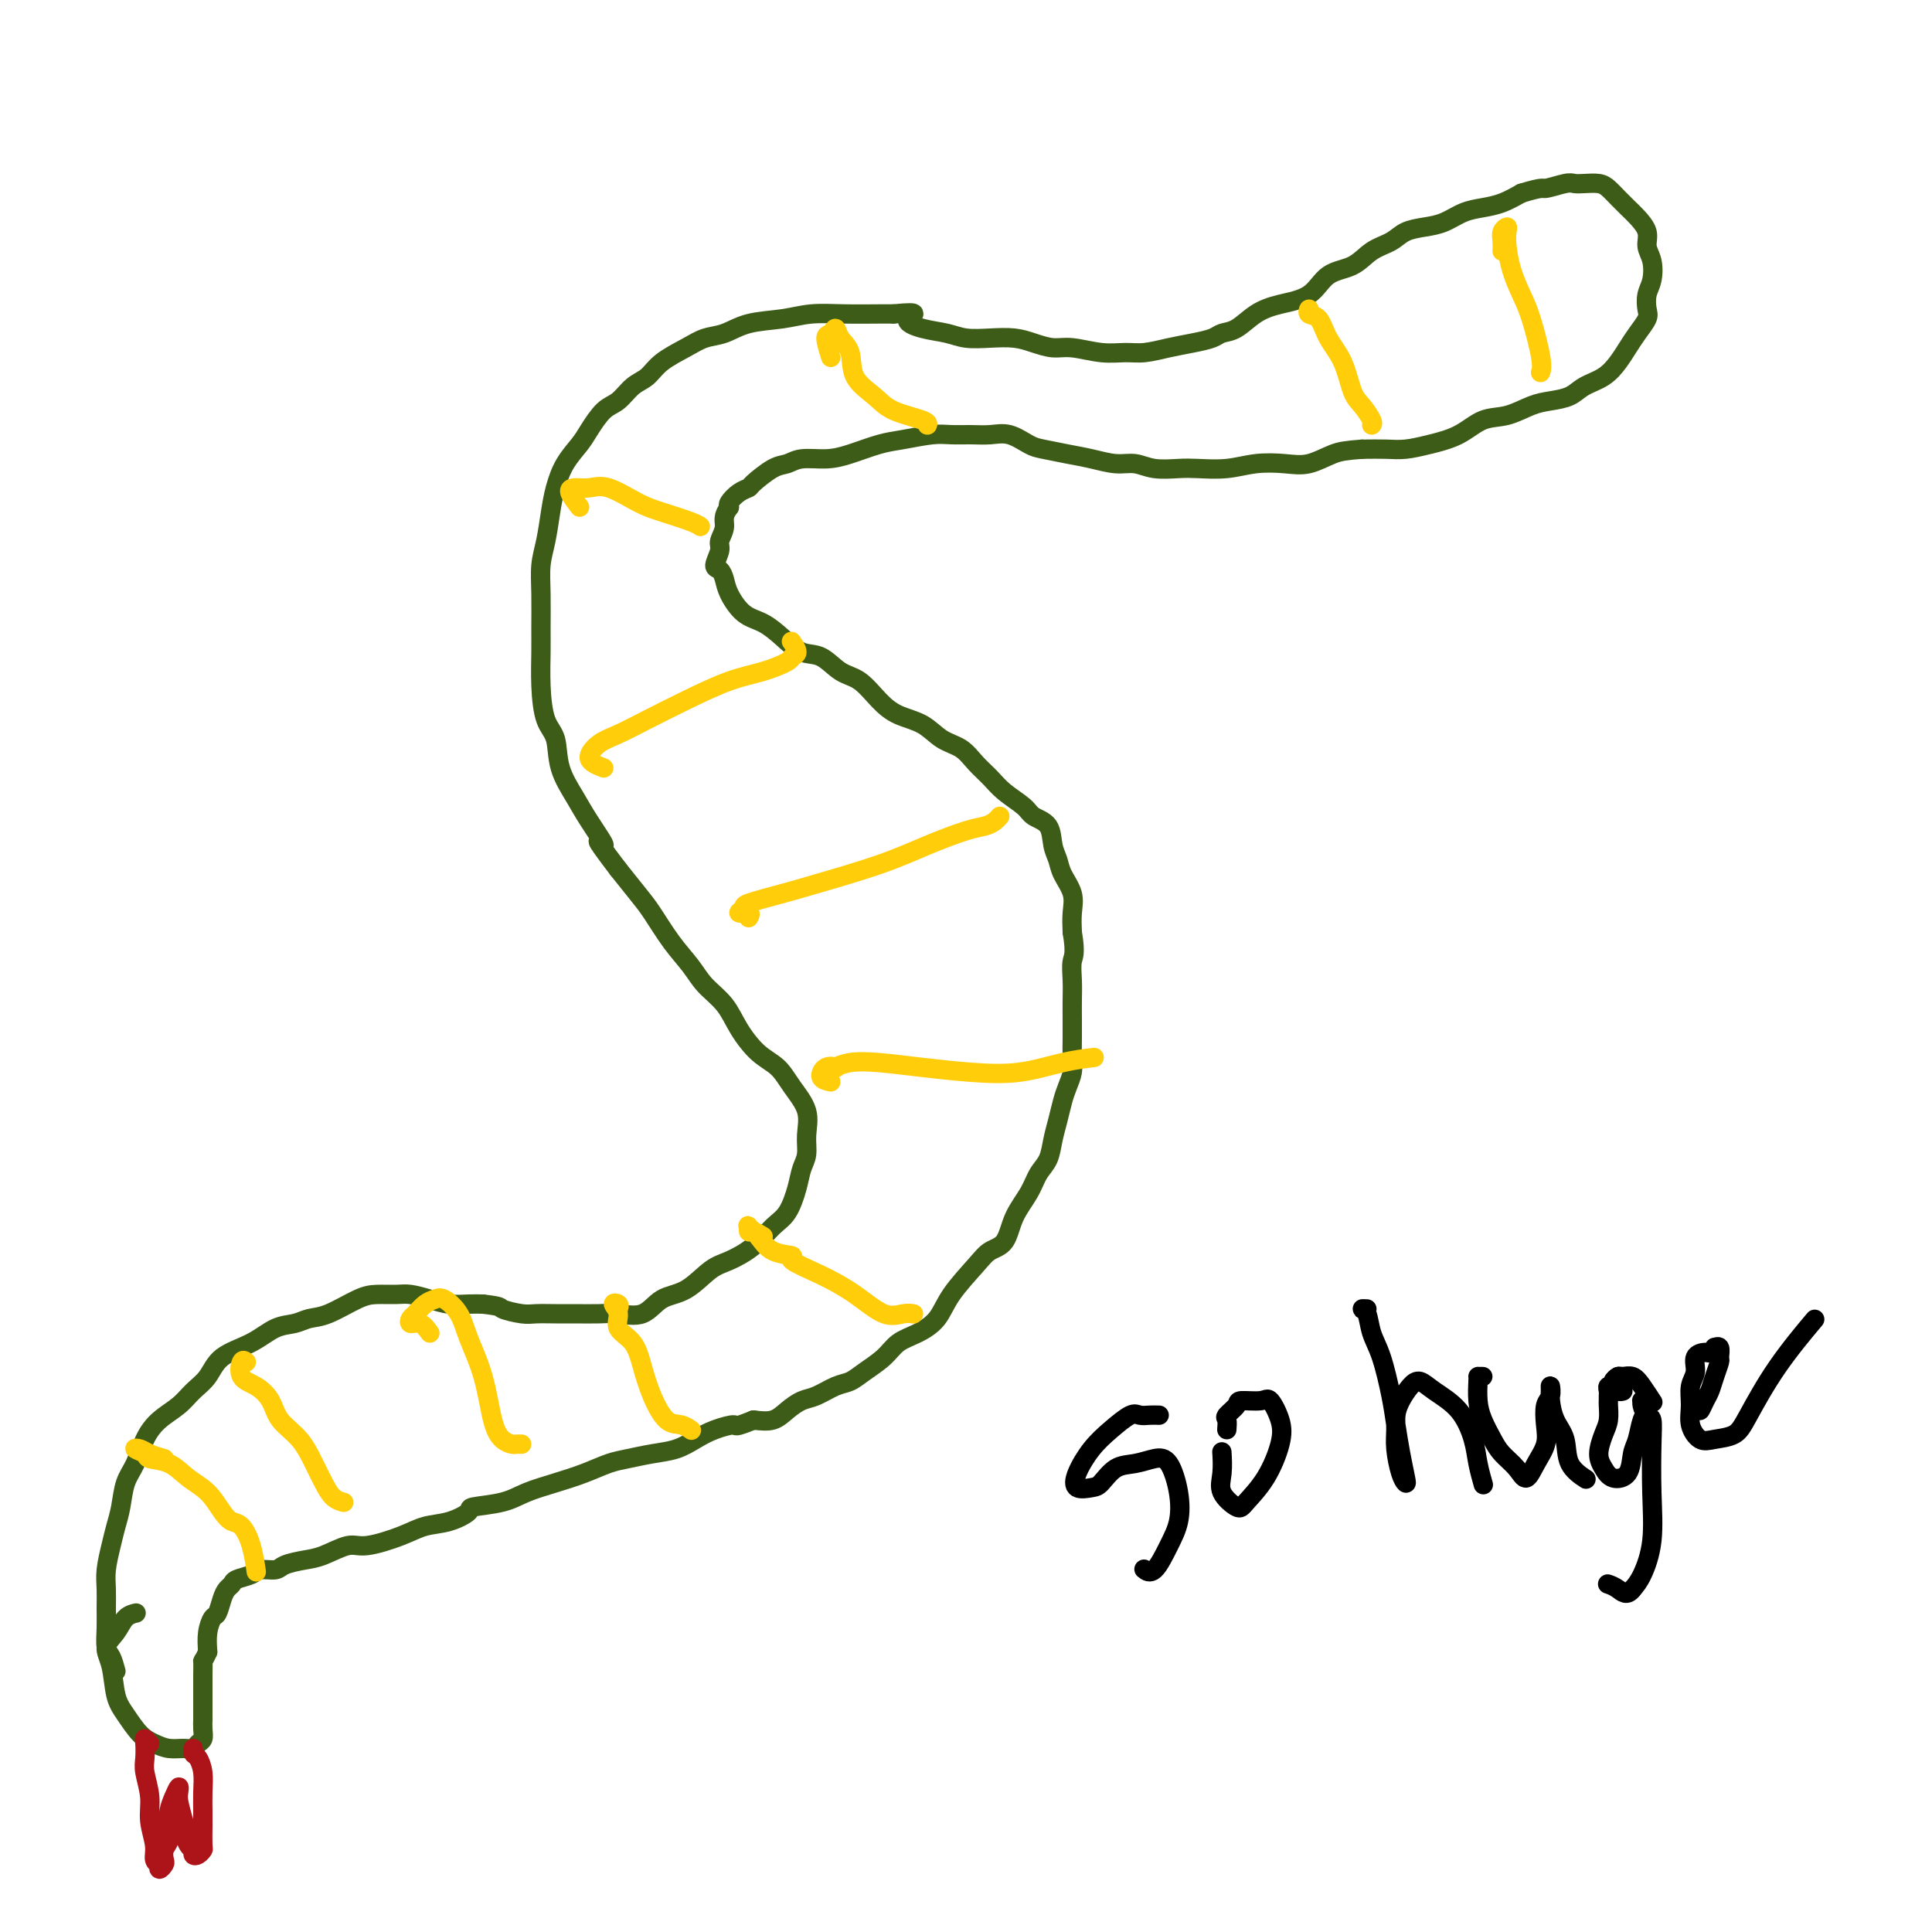 <svg viewBox='0 0 400 400' version='1.1' xmlns='http://www.w3.org/2000/svg' xmlns:xlink='http://www.w3.org/1999/xlink'><g fill='none' stroke='#3D5C18' stroke-width='4' stroke-linecap='round' stroke-linejoin='round'><path d='M24,346c-0.309,-1.137 -0.619,-2.275 -1,-3c-0.381,-0.725 -0.835,-1.039 -1,-2c-0.165,-0.961 -0.041,-2.571 0,-4c0.041,-1.429 -0.000,-2.679 0,-4c0.000,-1.321 0.042,-2.715 0,-4c-0.042,-1.285 -0.167,-2.462 0,-4c0.167,-1.538 0.625,-3.439 1,-5c0.375,-1.561 0.666,-2.784 1,-4c0.334,-1.216 0.710,-2.426 1,-4c0.290,-1.574 0.493,-3.513 1,-5c0.507,-1.487 1.318,-2.523 2,-4c0.682,-1.477 1.236,-3.395 2,-5c0.764,-1.605 1.738,-2.898 3,-4c1.262,-1.102 2.812,-2.013 4,-3c1.188,-0.987 2.015,-2.051 3,-3c0.985,-0.949 2.129,-1.784 3,-3c0.871,-1.216 1.468,-2.813 3,-4c1.532,-1.187 4.000,-1.965 6,-3c2.000,-1.035 3.532,-2.326 5,-3c1.468,-0.674 2.870,-0.731 4,-1c1.130,-0.269 1.986,-0.751 3,-1c1.014,-0.249 2.185,-0.263 4,-1c1.815,-0.737 4.274,-2.195 6,-3c1.726,-0.805 2.719,-0.958 4,-1c1.281,-0.042 2.850,0.027 4,0c1.150,-0.027 1.883,-0.151 3,0c1.117,0.151 2.619,0.577 4,1c1.381,0.423 2.641,0.845 4,1c1.359,0.155 2.817,0.044 4,0c1.183,-0.044 2.092,-0.022 3,0'/><path d='M100,270c4.101,0.475 3.355,0.663 4,1c0.645,0.337 2.683,0.823 4,1c1.317,0.177 1.915,0.047 3,0c1.085,-0.047 2.657,-0.010 4,0c1.343,0.010 2.458,-0.008 4,0c1.542,0.008 3.510,0.040 5,0c1.490,-0.040 2.503,-0.154 4,0c1.497,0.154 3.480,0.575 5,0c1.520,-0.575 2.577,-2.148 4,-3c1.423,-0.852 3.213,-0.984 5,-2c1.787,-1.016 3.570,-2.917 5,-4c1.430,-1.083 2.505,-1.349 4,-2c1.495,-0.651 3.408,-1.686 5,-3c1.592,-1.314 2.861,-2.907 4,-4c1.139,-1.093 2.147,-1.687 3,-3c0.853,-1.313 1.552,-3.343 2,-5c0.448,-1.657 0.647,-2.939 1,-4c0.353,-1.061 0.861,-1.901 1,-3c0.139,-1.099 -0.090,-2.456 0,-4c0.090,-1.544 0.498,-3.276 0,-5c-0.498,-1.724 -1.903,-3.441 -3,-5c-1.097,-1.559 -1.886,-2.962 -3,-4c-1.114,-1.038 -2.552,-1.711 -4,-3c-1.448,-1.289 -2.907,-3.192 -4,-5c-1.093,-1.808 -1.819,-3.519 -3,-5c-1.181,-1.481 -2.818,-2.730 -4,-4c-1.182,-1.270 -1.908,-2.561 -3,-4c-1.092,-1.439 -2.550,-3.025 -4,-5c-1.450,-1.975 -2.890,-4.339 -4,-6c-1.110,-1.661 -1.888,-2.617 -3,-4c-1.112,-1.383 -2.556,-3.191 -4,-5'/><path d='M128,180c-6.567,-8.625 -3.485,-5.189 -3,-5c0.485,0.189 -1.628,-2.869 -3,-5c-1.372,-2.131 -2.004,-3.334 -3,-5c-0.996,-1.666 -2.358,-3.796 -3,-6c-0.642,-2.204 -0.564,-4.481 -1,-6c-0.436,-1.519 -1.384,-2.281 -2,-4c-0.616,-1.719 -0.898,-4.395 -1,-7c-0.102,-2.605 -0.024,-5.139 0,-7c0.024,-1.861 -0.004,-3.050 0,-5c0.004,-1.950 0.042,-4.663 0,-7c-0.042,-2.337 -0.164,-4.298 0,-6c0.164,-1.702 0.614,-3.145 1,-5c0.386,-1.855 0.707,-4.123 1,-6c0.293,-1.877 0.557,-3.364 1,-5c0.443,-1.636 1.066,-3.420 2,-5c0.934,-1.580 2.178,-2.955 3,-4c0.822,-1.045 1.221,-1.760 2,-3c0.779,-1.240 1.939,-3.007 3,-4c1.061,-0.993 2.023,-1.214 3,-2c0.977,-0.786 1.969,-2.137 3,-3c1.031,-0.863 2.102,-1.238 3,-2c0.898,-0.762 1.623,-1.910 3,-3c1.377,-1.090 3.406,-2.123 5,-3c1.594,-0.877 2.752,-1.598 4,-2c1.248,-0.402 2.585,-0.486 4,-1c1.415,-0.514 2.907,-1.458 5,-2c2.093,-0.542 4.787,-0.681 7,-1c2.213,-0.319 3.944,-0.817 6,-1c2.056,-0.183 4.438,-0.049 7,0c2.562,0.049 5.303,0.014 7,0c1.697,-0.014 2.348,-0.007 3,0'/><path d='M185,65c6.599,-0.656 3.597,0.203 3,1c-0.597,0.797 1.211,1.533 3,2c1.789,0.467 3.559,0.664 5,1c1.441,0.336 2.552,0.812 4,1c1.448,0.188 3.231,0.088 5,0c1.769,-0.088 3.522,-0.163 5,0c1.478,0.163 2.681,0.565 4,1c1.319,0.435 2.753,0.902 4,1c1.247,0.098 2.307,-0.173 4,0c1.693,0.173 4.020,0.789 6,1c1.980,0.211 3.612,0.015 5,0c1.388,-0.015 2.531,0.150 4,0c1.469,-0.150 3.263,-0.616 5,-1c1.737,-0.384 3.415,-0.687 5,-1c1.585,-0.313 3.075,-0.637 4,-1c0.925,-0.363 1.283,-0.767 2,-1c0.717,-0.233 1.793,-0.297 3,-1c1.207,-0.703 2.546,-2.046 4,-3c1.454,-0.954 3.024,-1.519 5,-2c1.976,-0.481 4.356,-0.877 6,-2c1.644,-1.123 2.550,-2.973 4,-4c1.450,-1.027 3.444,-1.231 5,-2c1.556,-0.769 2.674,-2.103 4,-3c1.326,-0.897 2.861,-1.357 4,-2c1.139,-0.643 1.883,-1.468 3,-2c1.117,-0.532 2.609,-0.772 4,-1c1.391,-0.228 2.682,-0.445 4,-1c1.318,-0.555 2.663,-1.448 4,-2c1.337,-0.552 2.668,-0.764 4,-1c1.332,-0.236 2.666,-0.496 4,-1c1.334,-0.504 2.667,-1.252 4,-2'/><path d='M315,40c4.629,-1.404 4.203,-0.913 5,-1c0.797,-0.087 2.818,-0.753 4,-1c1.182,-0.247 1.524,-0.074 2,0c0.476,0.074 1.086,0.050 2,0c0.914,-0.050 2.131,-0.128 3,0c0.869,0.128 1.389,0.460 2,1c0.611,0.540 1.311,1.289 2,2c0.689,0.711 1.365,1.386 2,2c0.635,0.614 1.229,1.168 2,2c0.771,0.832 1.720,1.941 2,3c0.280,1.059 -0.107,2.070 0,3c0.107,0.930 0.710,1.781 1,3c0.290,1.219 0.268,2.805 0,4c-0.268,1.195 -0.782,2.000 -1,3c-0.218,1.000 -0.141,2.196 0,3c0.141,0.804 0.345,1.216 0,2c-0.345,0.784 -1.240,1.939 -2,3c-0.760,1.061 -1.385,2.028 -2,3c-0.615,0.972 -1.221,1.948 -2,3c-0.779,1.052 -1.733,2.179 -3,3c-1.267,0.821 -2.848,1.338 -4,2c-1.152,0.662 -1.875,1.471 -3,2c-1.125,0.529 -2.651,0.778 -4,1c-1.349,0.222 -2.520,0.416 -4,1c-1.480,0.584 -3.270,1.558 -5,2c-1.730,0.442 -3.399,0.353 -5,1c-1.601,0.647 -3.133,2.030 -5,3c-1.867,0.970 -4.067,1.528 -6,2c-1.933,0.472 -3.597,0.858 -5,1c-1.403,0.142 -2.544,0.041 -4,0c-1.456,-0.041 -3.228,-0.020 -5,0'/><path d='M282,93c-3.282,0.261 -4.487,0.413 -6,1c-1.513,0.587 -3.336,1.607 -5,2c-1.664,0.393 -3.171,0.158 -5,0c-1.829,-0.158 -3.980,-0.237 -6,0c-2.020,0.237 -3.909,0.792 -6,1c-2.091,0.208 -4.386,0.071 -6,0c-1.614,-0.071 -2.549,-0.075 -4,0c-1.451,0.075 -3.419,0.227 -5,0c-1.581,-0.227 -2.776,-0.835 -4,-1c-1.224,-0.165 -2.476,0.112 -4,0c-1.524,-0.112 -3.320,-0.612 -5,-1c-1.680,-0.388 -3.243,-0.664 -5,-1c-1.757,-0.336 -3.708,-0.731 -5,-1c-1.292,-0.269 -1.924,-0.412 -3,-1c-1.076,-0.588 -2.596,-1.623 -4,-2c-1.404,-0.377 -2.693,-0.098 -4,0c-1.307,0.098 -2.633,0.014 -4,0c-1.367,-0.014 -2.773,0.041 -4,0c-1.227,-0.041 -2.273,-0.179 -4,0c-1.727,0.179 -4.136,0.674 -6,1c-1.864,0.326 -3.185,0.483 -5,1c-1.815,0.517 -4.126,1.393 -6,2c-1.874,0.607 -3.312,0.944 -5,1c-1.688,0.056 -3.628,-0.167 -5,0c-1.372,0.167 -2.177,0.726 -3,1c-0.823,0.274 -1.664,0.262 -3,1c-1.336,0.738 -3.167,2.225 -4,3c-0.833,0.775 -0.666,0.837 -1,1c-0.334,0.163 -1.167,0.429 -2,1c-0.833,0.571 -1.667,1.449 -2,2c-0.333,0.551 -0.167,0.776 0,1'/><path d='M151,105c-1.553,1.982 -0.935,2.936 -1,4c-0.065,1.064 -0.813,2.238 -1,3c-0.187,0.762 0.186,1.112 0,2c-0.186,0.888 -0.931,2.315 -1,3c-0.069,0.685 0.540,0.630 1,1c0.460,0.370 0.772,1.165 1,2c0.228,0.835 0.370,1.709 1,3c0.630,1.291 1.746,2.998 3,4c1.254,1.002 2.645,1.298 4,2c1.355,0.702 2.672,1.810 4,3c1.328,1.190 2.665,2.461 4,3c1.335,0.539 2.666,0.347 4,1c1.334,0.653 2.671,2.152 4,3c1.329,0.848 2.651,1.046 4,2c1.349,0.954 2.724,2.663 4,4c1.276,1.337 2.452,2.300 4,3c1.548,0.700 3.468,1.135 5,2c1.532,0.865 2.677,2.160 4,3c1.323,0.840 2.823,1.226 4,2c1.177,0.774 2.029,1.937 3,3c0.971,1.063 2.060,2.026 3,3c0.940,0.974 1.729,1.958 3,3c1.271,1.042 3.023,2.141 4,3c0.977,0.859 1.178,1.478 2,2c0.822,0.522 2.266,0.947 3,2c0.734,1.053 0.757,2.735 1,4c0.243,1.265 0.706,2.112 1,3c0.294,0.888 0.419,1.815 1,3c0.581,1.185 1.618,2.627 2,4c0.382,1.373 0.109,2.678 0,4c-0.109,1.322 -0.055,2.661 0,4'/><path d='M222,193c0.774,4.571 0.207,4.998 0,6c-0.207,1.002 -0.056,2.579 0,4c0.056,1.421 0.016,2.687 0,4c-0.016,1.313 -0.007,2.672 0,4c0.007,1.328 0.013,2.623 0,4c-0.013,1.377 -0.045,2.836 0,4c0.045,1.164 0.166,2.033 0,3c-0.166,0.967 -0.621,2.034 -1,3c-0.379,0.966 -0.682,1.833 -1,3c-0.318,1.167 -0.650,2.636 -1,4c-0.350,1.364 -0.717,2.625 -1,4c-0.283,1.375 -0.484,2.865 -1,4c-0.516,1.135 -1.349,1.914 -2,3c-0.651,1.086 -1.120,2.480 -2,4c-0.880,1.520 -2.172,3.168 -3,5c-0.828,1.832 -1.193,3.848 -2,5c-0.807,1.152 -2.056,1.439 -3,2c-0.944,0.561 -1.583,1.395 -3,3c-1.417,1.605 -3.613,3.980 -5,6c-1.387,2.020 -1.964,3.685 -3,5c-1.036,1.315 -2.532,2.279 -4,3c-1.468,0.721 -2.909,1.200 -4,2c-1.091,0.800 -1.832,1.920 -3,3c-1.168,1.080 -2.763,2.120 -4,3c-1.237,0.880 -2.116,1.600 -3,2c-0.884,0.400 -1.772,0.479 -3,1c-1.228,0.521 -2.796,1.485 -4,2c-1.204,0.515 -2.044,0.581 -3,1c-0.956,0.419 -2.027,1.190 -3,2c-0.973,0.810 -1.850,1.660 -3,2c-1.150,0.340 -2.575,0.170 -4,0'/><path d='M156,294c-4.273,1.738 -3.457,1.081 -4,1c-0.543,-0.081 -2.445,0.412 -4,1c-1.555,0.588 -2.764,1.270 -4,2c-1.236,0.730 -2.499,1.508 -4,2c-1.501,0.492 -3.239,0.698 -5,1c-1.761,0.302 -3.545,0.699 -5,1c-1.455,0.301 -2.581,0.504 -4,1c-1.419,0.496 -3.131,1.285 -5,2c-1.869,0.715 -3.895,1.356 -6,2c-2.105,0.644 -4.288,1.290 -6,2c-1.712,0.710 -2.954,1.485 -5,2c-2.046,0.515 -4.897,0.770 -6,1c-1.103,0.230 -0.459,0.434 -1,1c-0.541,0.566 -2.267,1.495 -4,2c-1.733,0.505 -3.471,0.587 -5,1c-1.529,0.413 -2.848,1.157 -5,2c-2.152,0.843 -5.137,1.784 -7,2c-1.863,0.216 -2.605,-0.292 -4,0c-1.395,0.292 -3.441,1.384 -5,2c-1.559,0.616 -2.629,0.757 -4,1c-1.371,0.243 -3.043,0.590 -4,1c-0.957,0.410 -1.198,0.883 -2,1c-0.802,0.117 -2.165,-0.124 -3,0c-0.835,0.124 -1.141,0.612 -2,1c-0.859,0.388 -2.272,0.675 -3,1c-0.728,0.325 -0.772,0.687 -1,1c-0.228,0.313 -0.639,0.575 -1,1c-0.361,0.425 -0.671,1.012 -1,2c-0.329,0.988 -0.676,2.378 -1,3c-0.324,0.622 -0.626,0.475 -1,1c-0.374,0.525 -0.821,1.721 -1,3c-0.179,1.279 -0.089,2.639 0,4'/><path d='M43,342c-1.155,2.589 -1.041,1.563 -1,2c0.041,0.437 0.011,2.339 0,3c-0.011,0.661 -0.003,0.083 0,0c0.003,-0.083 0.001,0.331 0,1c-0.001,0.669 -0.000,1.593 0,2c0.000,0.407 -0.000,0.297 0,1c0.000,0.703 0.001,2.220 0,3c-0.001,0.780 -0.003,0.825 0,1c0.003,0.175 0.013,0.482 0,1c-0.013,0.518 -0.047,1.249 0,2c0.047,0.751 0.175,1.522 0,2c-0.175,0.478 -0.655,0.661 -1,1c-0.345,0.339 -0.556,0.833 -1,1c-0.444,0.167 -1.119,0.008 -2,0c-0.881,-0.008 -1.966,0.135 -3,0c-1.034,-0.135 -2.017,-0.549 -3,-1c-0.983,-0.451 -1.968,-0.939 -3,-2c-1.032,-1.061 -2.113,-2.696 -3,-4c-0.887,-1.304 -1.581,-2.279 -2,-4c-0.419,-1.721 -0.564,-4.188 -1,-6c-0.436,-1.812 -1.164,-2.969 -1,-4c0.164,-1.031 1.219,-1.936 2,-3c0.781,-1.064 1.287,-2.286 2,-3c0.713,-0.714 1.632,-0.918 2,-1c0.368,-0.082 0.184,-0.041 0,0'/></g>
<g fill='none' stroke='#FFCD0A' stroke-width='4' stroke-linecap='round' stroke-linejoin='round'><path d='M34,302c-1.088,-0.316 -2.175,-0.631 -3,-1c-0.825,-0.369 -1.386,-0.791 -2,-1c-0.614,-0.209 -1.281,-0.204 -1,0c0.281,0.204 1.510,0.609 2,1c0.490,0.391 0.242,0.769 1,1c0.758,0.231 2.521,0.314 4,1c1.479,0.686 2.675,1.975 4,3c1.325,1.025 2.778,1.787 4,3c1.222,1.213 2.212,2.876 3,4c0.788,1.124 1.374,1.709 2,2c0.626,0.291 1.292,0.288 2,1c0.708,0.712 1.458,2.139 2,4c0.542,1.861 0.877,4.155 1,5c0.123,0.845 0.035,0.241 0,0c-0.035,-0.241 -0.018,-0.121 0,0'/><path d='M51,282c-0.354,-0.296 -0.707,-0.593 -1,0c-0.293,0.593 -0.525,2.075 0,3c0.525,0.925 1.807,1.293 3,2c1.193,0.707 2.298,1.753 3,3c0.702,1.247 1.003,2.694 2,4c0.997,1.306 2.691,2.469 4,4c1.309,1.531 2.232,3.430 3,5c0.768,1.570 1.381,2.813 2,4c0.619,1.187 1.244,2.320 2,3c0.756,0.680 1.645,0.909 2,1c0.355,0.091 0.178,0.046 0,0'/><path d='M89,276c-0.624,-0.871 -1.247,-1.743 -2,-2c-0.753,-0.257 -1.635,0.100 -2,0c-0.365,-0.100 -0.212,-0.656 0,-1c0.212,-0.344 0.484,-0.477 1,-1c0.516,-0.523 1.278,-1.437 2,-2c0.722,-0.563 1.404,-0.773 2,-1c0.596,-0.227 1.104,-0.469 2,0c0.896,0.469 2.179,1.649 3,3c0.821,1.351 1.179,2.874 2,5c0.821,2.126 2.103,4.857 3,8c0.897,3.143 1.407,6.699 2,9c0.593,2.301 1.269,3.349 2,4c0.731,0.651 1.515,0.907 2,1c0.485,0.093 0.669,0.025 1,0c0.331,-0.025 0.809,-0.007 1,0c0.191,0.007 0.096,0.004 0,0'/><path d='M128,271c0.149,-0.382 0.298,-0.764 0,-1c-0.298,-0.236 -1.044,-0.326 -1,0c0.044,0.326 0.879,1.068 1,2c0.121,0.932 -0.470,2.054 0,3c0.470,0.946 2.002,1.717 3,3c0.998,1.283 1.462,3.080 2,5c0.538,1.920 1.150,3.965 2,6c0.850,2.035 1.939,4.061 3,5c1.061,0.939 2.093,0.791 3,1c0.907,0.209 1.688,0.774 2,1c0.312,0.226 0.156,0.113 0,0'/><path d='M158,256c-0.729,-0.450 -1.458,-0.900 -2,-1c-0.542,-0.100 -0.899,0.152 -1,0c-0.101,-0.152 0.052,-0.706 0,-1c-0.052,-0.294 -0.309,-0.326 0,0c0.309,0.326 1.186,1.010 2,2c0.814,0.990 1.567,2.287 3,3c1.433,0.713 3.548,0.843 4,1c0.452,0.157 -0.759,0.339 0,1c0.759,0.661 3.489,1.799 6,3c2.511,1.201 4.803,2.466 7,4c2.197,1.534 4.300,3.339 6,4c1.700,0.661 2.996,0.178 4,0c1.004,-0.178 1.715,-0.051 2,0c0.285,0.051 0.142,0.025 0,0'/><path d='M172,224c-0.894,-0.198 -1.787,-0.396 -2,-1c-0.213,-0.604 0.256,-1.613 1,-2c0.744,-0.387 1.763,-0.153 2,0c0.237,0.153 -0.307,0.227 0,0c0.307,-0.227 1.464,-0.753 3,-1c1.536,-0.247 3.451,-0.216 6,0c2.549,0.216 5.731,0.618 9,1c3.269,0.382 6.625,0.743 10,1c3.375,0.257 6.771,0.409 10,0c3.229,-0.409 6.292,-1.379 9,-2c2.708,-0.621 5.059,-0.892 6,-1c0.941,-0.108 0.470,-0.054 0,0'/><path d='M155,190c0.262,-0.449 0.523,-0.897 0,-1c-0.523,-0.103 -1.831,0.140 -2,0c-0.169,-0.140 0.801,-0.662 1,-1c0.199,-0.338 -0.372,-0.491 1,-1c1.372,-0.509 4.688,-1.373 7,-2c2.312,-0.627 3.620,-1.019 7,-2c3.380,-0.981 8.831,-2.553 13,-4c4.169,-1.447 7.054,-2.770 10,-4c2.946,-1.230 5.952,-2.368 8,-3c2.048,-0.632 3.136,-0.757 4,-1c0.864,-0.243 1.502,-0.604 2,-1c0.498,-0.396 0.857,-0.827 1,-1c0.143,-0.173 0.072,-0.086 0,0'/><path d='M125,159c-1.409,-0.548 -2.818,-1.097 -3,-2c-0.182,-0.903 0.861,-2.161 2,-3c1.139,-0.839 2.372,-1.260 4,-2c1.628,-0.740 3.652,-1.799 6,-3c2.348,-1.201 5.020,-2.546 8,-4c2.980,-1.454 6.267,-3.018 9,-4c2.733,-0.982 4.911,-1.381 7,-2c2.089,-0.619 4.090,-1.459 5,-2c0.910,-0.541 0.728,-0.784 1,-1c0.272,-0.216 0.996,-0.404 1,-1c0.004,-0.596 -0.713,-1.599 -1,-2c-0.287,-0.401 -0.143,-0.201 0,0'/><path d='M120,105c-0.889,-1.149 -1.778,-2.298 -2,-3c-0.222,-0.702 0.223,-0.957 1,-1c0.777,-0.043 1.885,0.124 3,0c1.115,-0.124 2.236,-0.541 4,0c1.764,0.541 4.172,2.040 6,3c1.828,0.960 3.078,1.381 5,2c1.922,0.619 4.518,1.436 6,2c1.482,0.564 1.852,0.875 2,1c0.148,0.125 0.074,0.062 0,0'/><path d='M172,74c-0.509,-1.620 -1.019,-3.240 -1,-4c0.019,-0.760 0.566,-0.661 1,-1c0.434,-0.339 0.756,-1.115 1,-1c0.244,0.115 0.411,1.123 1,2c0.589,0.877 1.601,1.625 2,3c0.399,1.375 0.184,3.377 1,5c0.816,1.623 2.663,2.866 4,4c1.337,1.134 2.162,2.160 4,3c1.838,0.840 4.687,1.495 6,2c1.313,0.505 1.089,0.858 1,1c-0.089,0.142 -0.045,0.071 0,0'/><path d='M271,65c0.050,-0.530 0.100,-1.061 0,-1c-0.100,0.061 -0.350,0.712 0,1c0.350,0.288 1.301,0.211 2,1c0.699,0.789 1.148,2.442 2,4c0.852,1.558 2.109,3.020 3,5c0.891,1.980 1.415,4.478 2,6c0.585,1.522 1.229,2.068 2,3c0.771,0.932 1.669,2.251 2,3c0.331,0.749 0.095,0.928 0,1c-0.095,0.072 -0.047,0.036 0,0'/><path d='M311,52c0.030,-0.653 0.060,-1.306 0,-2c-0.060,-0.694 -0.210,-1.429 0,-2c0.210,-0.571 0.780,-0.978 1,-1c0.220,-0.022 0.089,0.342 0,1c-0.089,0.658 -0.135,1.611 0,3c0.135,1.389 0.453,3.213 1,5c0.547,1.787 1.323,3.537 2,5c0.677,1.463 1.254,2.640 2,5c0.746,2.360 1.663,5.905 2,8c0.337,2.095 0.096,2.742 0,3c-0.096,0.258 -0.048,0.129 0,0'/></g>
<g fill='none' stroke='#AD1419' stroke-width='4' stroke-linecap='round' stroke-linejoin='round'><path d='M31,361c-0.420,-0.461 -0.841,-0.921 -1,-1c-0.159,-0.079 -0.058,0.224 0,1c0.058,0.776 0.072,2.024 0,3c-0.072,0.976 -0.231,1.679 0,3c0.231,1.321 0.850,3.258 1,5c0.150,1.742 -0.170,3.289 0,5c0.170,1.711 0.829,3.588 1,5c0.171,1.412 -0.147,2.361 0,3c0.147,0.639 0.758,0.968 1,1c0.242,0.032 0.117,-0.232 0,0c-0.117,0.232 -0.224,0.961 0,1c0.224,0.039 0.778,-0.611 1,-1c0.222,-0.389 0.111,-0.516 0,-1c-0.111,-0.484 -0.223,-1.326 0,-2c0.223,-0.674 0.781,-1.180 1,-2c0.219,-0.820 0.097,-1.954 0,-3c-0.097,-1.046 -0.170,-2.003 0,-3c0.170,-0.997 0.584,-2.035 1,-3c0.416,-0.965 0.833,-1.857 1,-2c0.167,-0.143 0.083,0.461 0,1c-0.083,0.539 -0.167,1.011 0,2c0.167,0.989 0.583,2.494 1,4'/><path d='M38,377c0.266,1.057 -0.070,1.198 0,2c0.070,0.802 0.544,2.264 1,3c0.456,0.736 0.893,0.747 1,1c0.107,0.253 -0.115,0.748 0,1c0.115,0.252 0.567,0.259 1,0c0.433,-0.259 0.848,-0.785 1,-1c0.152,-0.215 0.041,-0.119 0,-1c-0.041,-0.881 -0.014,-2.740 0,-4c0.014,-1.260 0.014,-1.920 0,-3c-0.014,-1.080 -0.042,-2.580 0,-4c0.042,-1.420 0.155,-2.759 0,-4c-0.155,-1.241 -0.578,-2.384 -1,-3c-0.422,-0.616 -0.844,-0.704 -1,-1c-0.156,-0.296 -0.044,-0.799 0,-1c0.044,-0.201 0.022,-0.101 0,0'/></g>
<g fill='none' stroke='#000000' stroke-width='4' stroke-linecap='round' stroke-linejoin='round'><path d='M240,293c-0.654,-0.018 -1.308,-0.036 -2,0c-0.692,0.036 -1.422,0.127 -2,0c-0.578,-0.127 -1.005,-0.471 -2,0c-0.995,0.471 -2.558,1.759 -4,3c-1.442,1.241 -2.763,2.437 -4,4c-1.237,1.563 -2.390,3.494 -3,5c-0.610,1.506 -0.677,2.586 0,3c0.677,0.414 2.099,0.160 3,0c0.901,-0.160 1.280,-0.226 2,-1c0.720,-0.774 1.780,-2.257 3,-3c1.220,-0.743 2.601,-0.748 4,-1c1.399,-0.252 2.815,-0.751 4,-1c1.185,-0.249 2.140,-0.248 3,1c0.860,1.248 1.624,3.742 2,6c0.376,2.258 0.363,4.279 0,6c-0.363,1.721 -1.077,3.142 -2,5c-0.923,1.858 -2.056,4.154 -3,5c-0.944,0.846 -1.698,0.242 -2,0c-0.302,-0.242 -0.151,-0.121 0,0'/><path d='M254,296c0.060,-0.784 0.121,-1.568 0,-2c-0.121,-0.432 -0.423,-0.511 0,-1c0.423,-0.489 1.570,-1.387 2,-2c0.430,-0.613 0.142,-0.940 1,-1c0.858,-0.060 2.863,0.145 4,0c1.137,-0.145 1.405,-0.642 2,0c0.595,0.642 1.518,2.423 2,4c0.482,1.577 0.524,2.950 0,5c-0.524,2.050 -1.615,4.777 -3,7c-1.385,2.223 -3.065,3.944 -4,5c-0.935,1.056 -1.126,1.449 -2,1c-0.874,-0.449 -2.430,-1.739 -3,-3c-0.570,-1.261 -0.153,-2.493 0,-4c0.153,-1.507 0.044,-3.288 0,-4c-0.044,-0.712 -0.022,-0.356 0,0'/><path d='M283,271c-0.518,-0.018 -1.036,-0.036 -1,0c0.036,0.036 0.625,0.125 1,1c0.375,0.875 0.534,2.536 1,4c0.466,1.464 1.239,2.732 2,5c0.761,2.268 1.511,5.537 2,8c0.489,2.463 0.717,4.121 1,6c0.283,1.879 0.622,3.980 1,6c0.378,2.020 0.795,3.958 1,5c0.205,1.042 0.198,1.188 0,1c-0.198,-0.188 -0.587,-0.710 -1,-2c-0.413,-1.290 -0.851,-3.347 -1,-5c-0.149,-1.653 -0.010,-2.903 0,-4c0.010,-1.097 -0.110,-2.040 0,-3c0.110,-0.960 0.448,-1.935 1,-3c0.552,-1.065 1.318,-2.218 2,-3c0.682,-0.782 1.282,-1.193 2,-1c0.718,0.193 1.555,0.991 3,2c1.445,1.009 3.498,2.229 5,4c1.502,1.771 2.454,4.093 3,6c0.546,1.907 0.685,3.398 1,5c0.315,1.602 0.804,3.315 1,4c0.196,0.685 0.098,0.343 0,0'/><path d='M307,285c-0.421,0.005 -0.843,0.009 -1,0c-0.157,-0.009 -0.050,-0.032 0,0c0.050,0.032 0.043,0.119 0,1c-0.043,0.881 -0.121,2.556 0,4c0.121,1.444 0.441,2.656 1,4c0.559,1.344 1.357,2.821 2,4c0.643,1.179 1.132,2.059 2,3c0.868,0.941 2.114,1.943 3,3c0.886,1.057 1.413,2.168 2,2c0.587,-0.168 1.233,-1.616 2,-3c0.767,-1.384 1.656,-2.705 2,-4c0.344,-1.295 0.145,-2.565 0,-4c-0.145,-1.435 -0.235,-3.035 0,-4c0.235,-0.965 0.797,-1.294 1,-2c0.203,-0.706 0.048,-1.790 0,-2c-0.048,-0.210 0.012,0.453 0,1c-0.012,0.547 -0.097,0.977 0,2c0.097,1.023 0.377,2.639 1,4c0.623,1.361 1.590,2.468 2,4c0.410,1.532 0.264,3.489 1,5c0.736,1.511 2.353,2.574 3,3c0.647,0.426 0.323,0.213 0,0'/><path d='M335,285c-0.453,0.303 -0.906,0.606 -1,1c-0.094,0.394 0.171,0.880 0,1c-0.171,0.120 -0.778,-0.124 -1,0c-0.222,0.124 -0.059,0.617 0,1c0.059,0.383 0.013,0.657 0,1c-0.013,0.343 0.006,0.756 0,1c-0.006,0.244 -0.038,0.320 0,1c0.038,0.680 0.144,1.966 0,3c-0.144,1.034 -0.540,1.818 -1,3c-0.460,1.182 -0.986,2.763 -1,4c-0.014,1.237 0.483,2.131 1,3c0.517,0.869 1.056,1.711 2,2c0.944,0.289 2.295,0.023 3,-1c0.705,-1.023 0.763,-2.803 1,-4c0.237,-1.197 0.653,-1.809 1,-3c0.347,-1.191 0.625,-2.960 1,-4c0.375,-1.040 0.847,-1.351 1,-2c0.153,-0.649 -0.012,-1.636 0,-2c0.012,-0.364 0.202,-0.104 0,0c-0.202,0.104 -0.797,0.053 -1,0c-0.203,-0.053 -0.016,-0.108 0,0c0.016,0.108 -0.140,0.380 0,1c0.140,0.620 0.575,1.587 1,2c0.425,0.413 0.840,0.270 1,1c0.160,0.730 0.065,2.331 0,5c-0.065,2.669 -0.100,6.406 0,10c0.100,3.594 0.335,7.044 0,10c-0.335,2.956 -1.238,5.416 -2,7c-0.762,1.584 -1.381,2.292 -2,3'/><path d='M338,329c-1.179,1.607 -2.125,0.625 -3,0c-0.875,-0.625 -1.679,-0.893 -2,-1c-0.321,-0.107 -0.161,-0.054 0,0'/><path d='M336,288c-0.316,0.091 -0.633,0.182 -1,0c-0.367,-0.182 -0.786,-0.639 -1,-1c-0.214,-0.361 -0.224,-0.628 0,-1c0.224,-0.372 0.680,-0.849 1,-1c0.320,-0.151 0.503,0.023 1,0c0.497,-0.023 1.309,-0.243 2,0c0.691,0.243 1.263,0.950 2,2c0.737,1.050 1.639,2.443 2,3c0.361,0.557 0.180,0.279 0,0'/><path d='M352,290c0.024,0.260 0.048,0.520 0,1c-0.048,0.480 -0.167,1.179 0,1c0.167,-0.179 0.619,-1.237 1,-2c0.381,-0.763 0.692,-1.231 1,-2c0.308,-0.769 0.614,-1.838 1,-3c0.386,-1.162 0.850,-2.418 1,-3c0.150,-0.582 -0.016,-0.492 0,-1c0.016,-0.508 0.213,-1.615 0,-2c-0.213,-0.385 -0.835,-0.049 -1,0c-0.165,0.049 0.129,-0.188 0,0c-0.129,0.188 -0.679,0.801 -1,1c-0.321,0.199 -0.411,-0.016 -1,0c-0.589,0.016 -1.676,0.261 -2,1c-0.324,0.739 0.115,1.971 0,3c-0.115,1.029 -0.783,1.856 -1,3c-0.217,1.144 0.018,2.606 0,4c-0.018,1.394 -0.289,2.720 0,4c0.289,1.280 1.137,2.514 2,3c0.863,0.486 1.742,0.223 3,0c1.258,-0.223 2.895,-0.408 4,-1c1.105,-0.592 1.678,-1.592 3,-4c1.322,-2.408 3.394,-6.225 6,-10c2.606,-3.775 5.744,-7.507 7,-9c1.256,-1.493 0.628,-0.746 0,0'/></g>
</svg>